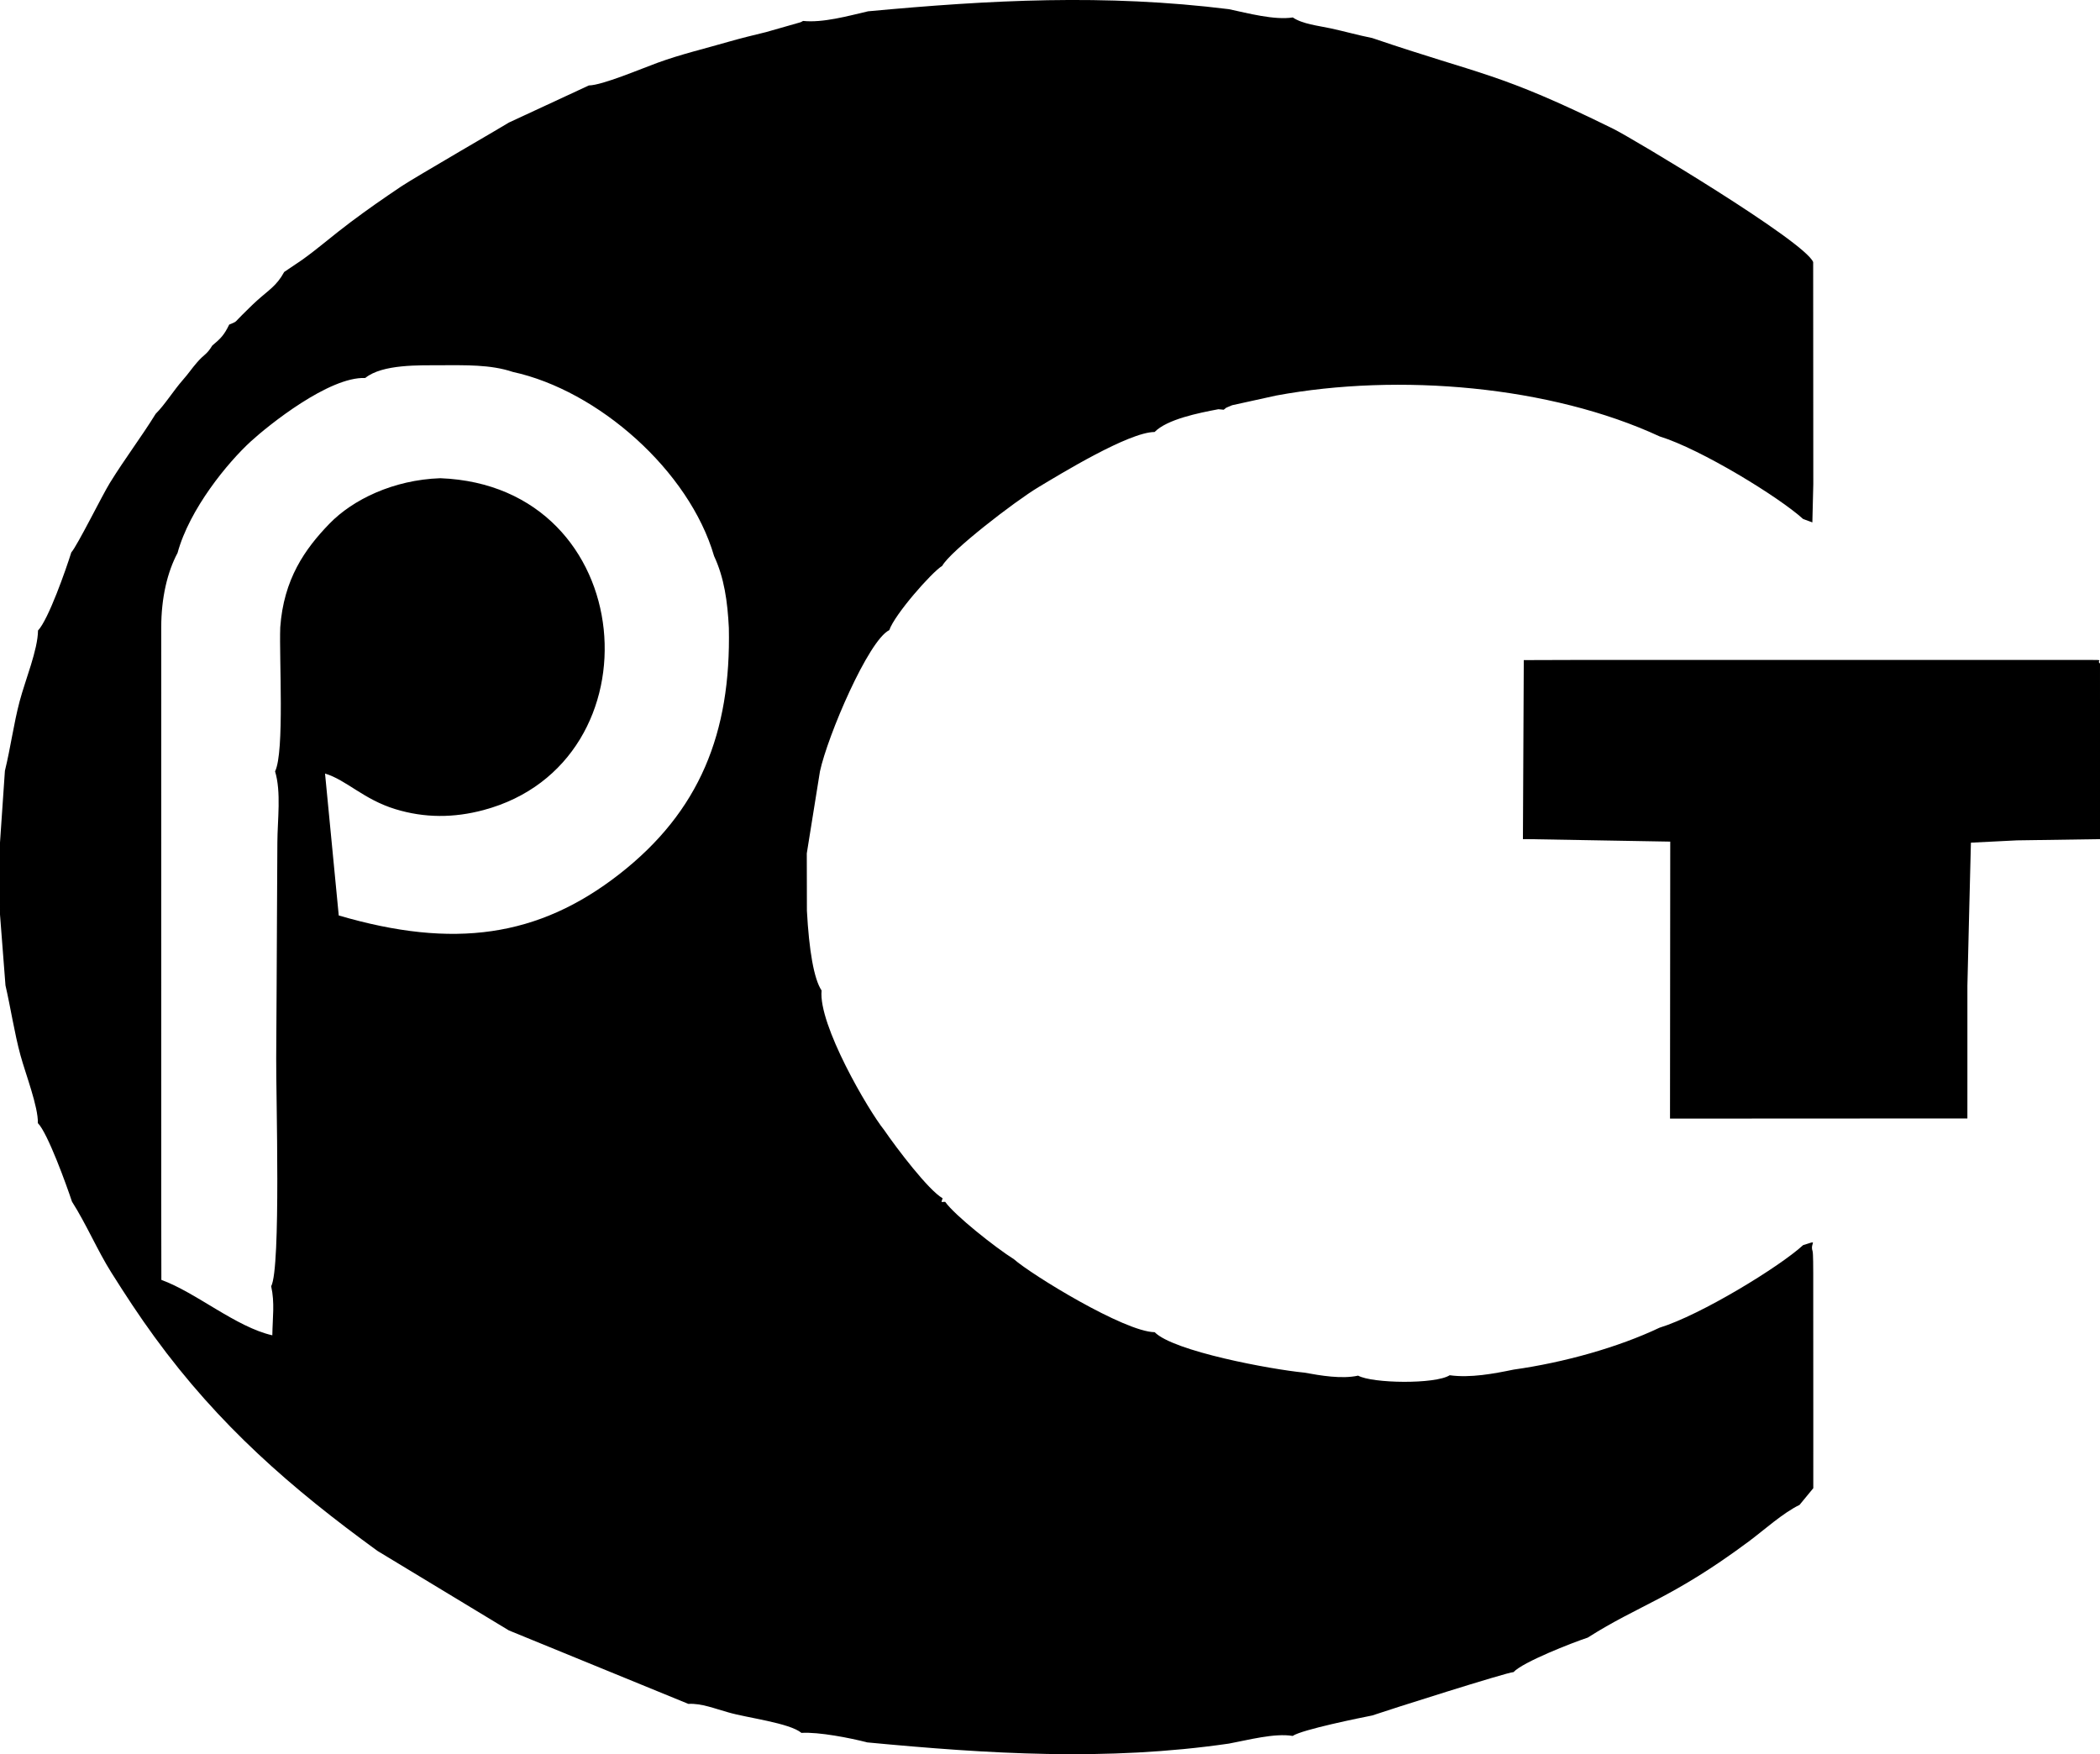 <?xml version="1.0" encoding="UTF-8"?> <!-- Creator: CorelDRAW X6 --> <svg xmlns="http://www.w3.org/2000/svg" xmlns:xlink="http://www.w3.org/1999/xlink" xml:space="preserve" width="206.726mm" height="172.678mm" style="shape-rendering:geometricPrecision; text-rendering:geometricPrecision; image-rendering:optimizeQuality; fill-rule:evenodd; clip-rule:evenodd" viewBox="0 0 651433 544140"> <defs> <style type="text/css"> <![CDATA[ .fil0 {fill:black} ]]> </style> </defs> <g id="Слой_x0020_1">  <g id="_1386224608"> <path class="fil0" d="M86935 194621c-360,9519 1361,38654 -1606,44650 1946,6438 743,15029 714,22050l-120 22372 -108 22164 -134 22372c-82,11310 1513,65056 -1558,70756 1152,5154 428,9787 357,15217 -11252,-2540 -23642,-13275 -34423,-17192l-39 -24522 5 -22233 -5 -22233 5 -22233 -5 -22233 5 -22233 -5 -22233 5 -22233 -5 -22233c0,-9248 1923,-17230 5059,-23103 3717,-13654 15554,-28029 22745,-34611 5396,-4939 24228,-20105 35480,-19658 5333,-4344 16882,-3908 23431,-3959 7595,5 15429,-257 22326,2072 26478,5747 54739,30628 62456,57128 3139,6728 4168,14027 4581,22270 698,32594 -9052,56961 -34001,76414 -25061,19541 -51370,23255 -87013,12795l-4253 -44020c6645,2000 11946,8031 21841,11051 9041,2759 18077,2750 27343,272 55121,-14739 48708,-100545 -13420,-102933 -14643,505 -27200,6687 -34376,14081 -7668,7901 -14227,17271 -15284,32201zm182299 -191104c-6231,1458 -13985,3611 -20118,2975 -252,165 -611,331 -801,416l-10683 3050c-4088,990 -7657,1864 -11621,2993 -7467,2168 -14669,3835 -22083,6538 -5078,1851 -17126,6969 -21260,7015l-24809 11514c-130,183 -29586,17238 -33436,19838 -5867,3962 -10072,6868 -15644,11035 -5438,4066 -9805,7946 -15002,11678l-5619 3794c-2300,4277 -4901,5680 -8421,8867 -1845,1671 -2788,2684 -4549,4390 -2449,2373 -1439,2004 -4088,3068 -1581,3265 -2632,4309 -5257,6509 -1788,2938 -2365,2508 -4699,5201 -1862,2148 -2474,3242 -4494,5544 -2852,3251 -5629,7748 -8345,10407 -4598,7428 -9400,13650 -14247,21489 -2364,3823 -10124,19525 -11940,21511 -1640,5245 -7073,20791 -10328,24232 -51,5960 -3921,15272 -5687,21910 -1847,6943 -2845,14574 -4581,21609l-1524 22289 3 22303 1698 21974c1590,6850 2784,14821 4640,21632 1599,5866 5536,15995 5410,21087 3042,3042 8909,19292 10575,24341 4437,6967 7970,15277 12197,21979 4511,7154 8510,13272 13389,19974 20003,27476 42493,47015 69217,66422l40731 24646 55678 22790c4035,-248 8322,1520 12405,2633 5741,1691 18972,3264 22677,6359 5371,-338 15198,1593 20406,2950 37523,3553 74167,5890 112204,369 5956,-1096 14106,-3315 19769,-2376 2920,-1981 21174,-5651 24673,-6345 5081,-1745 41837,-13413 43840,-13453 2821,-3094 18191,-9108 23013,-10698 16212,-10307 26004,-12033 49953,-29826 4663,-3464 10567,-8836 15748,-11337l4270 -5183 2 -22372 -19 -39398 0 -4931c-15,-1058 16,-6187 -210,-6850 -920,-2685 2196,-3492 -2927,-1848 -7365,6760 -31838,21712 -44541,25614 -12822,6094 -29604,10799 -45260,12997 -6122,1262 -13422,2644 -19834,1750 -4492,2853 -24021,2546 -28403,123 -5110,1120 -11663,-21 -16666,-931 -10485,-1012 -40657,-6641 -46446,-12547 -9368,-88 -38401,-17957 -43633,-22611 -5887,-3721 -18344,-13588 -21368,-17833 -1489,38 -1181,369 -784,-1099 -4395,-2511 -14146,-15359 -18176,-21219 -4876,-6075 -20425,-32605 -19366,-43229 -2383,-3539 -3892,-12469 -4555,-24728l-37 -17798 4082 -25431c2390,-11077 15034,-40675 21512,-43825 1637,-4822 13116,-17917 16432,-19949 2507,-4571 22504,-20006 29864,-24410 6738,-4032 28027,-17088 36005,-17097 3894,-3958 13621,-5899 19790,-7065l1647 157c1211,-820 -339,-159 2620,-1398l13683 -3009c38027,-7043 85086,-2998 118941,12691 12812,3950 37107,18871 44476,25599l2883 1063 291 -11891 -40 -68854c-2621,-6458 -56259,-38506 -61992,-41330 -35955,-17711 -40493,-16488 -74775,-28162 -4530,-912 -8533,-2061 -12972,-3019 -3743,-808 -8699,-1323 -11687,-3371 -5635,897 -13942,-1306 -19779,-2561 -38568,-4776 -74009,-2873 -112020,660z"></path> <path class="fil0" d="M610299 328160l0 -22372 535 -22233 555 -22167 14266 -715 25777 -379 1 -21067 -1 -22303 -2 -11117c-1374,-1037 2074,-1096 -3399,-1107l-22233 -2 -22095 1 -22372 -1 -22095 1 -22372 -1 -22095 1 -22372 -1 -19713 61 -268 55539 1151 -12 44549 777 -71 85921 92248 -48 5 -18777z"></path> </g> </g> </svg> 